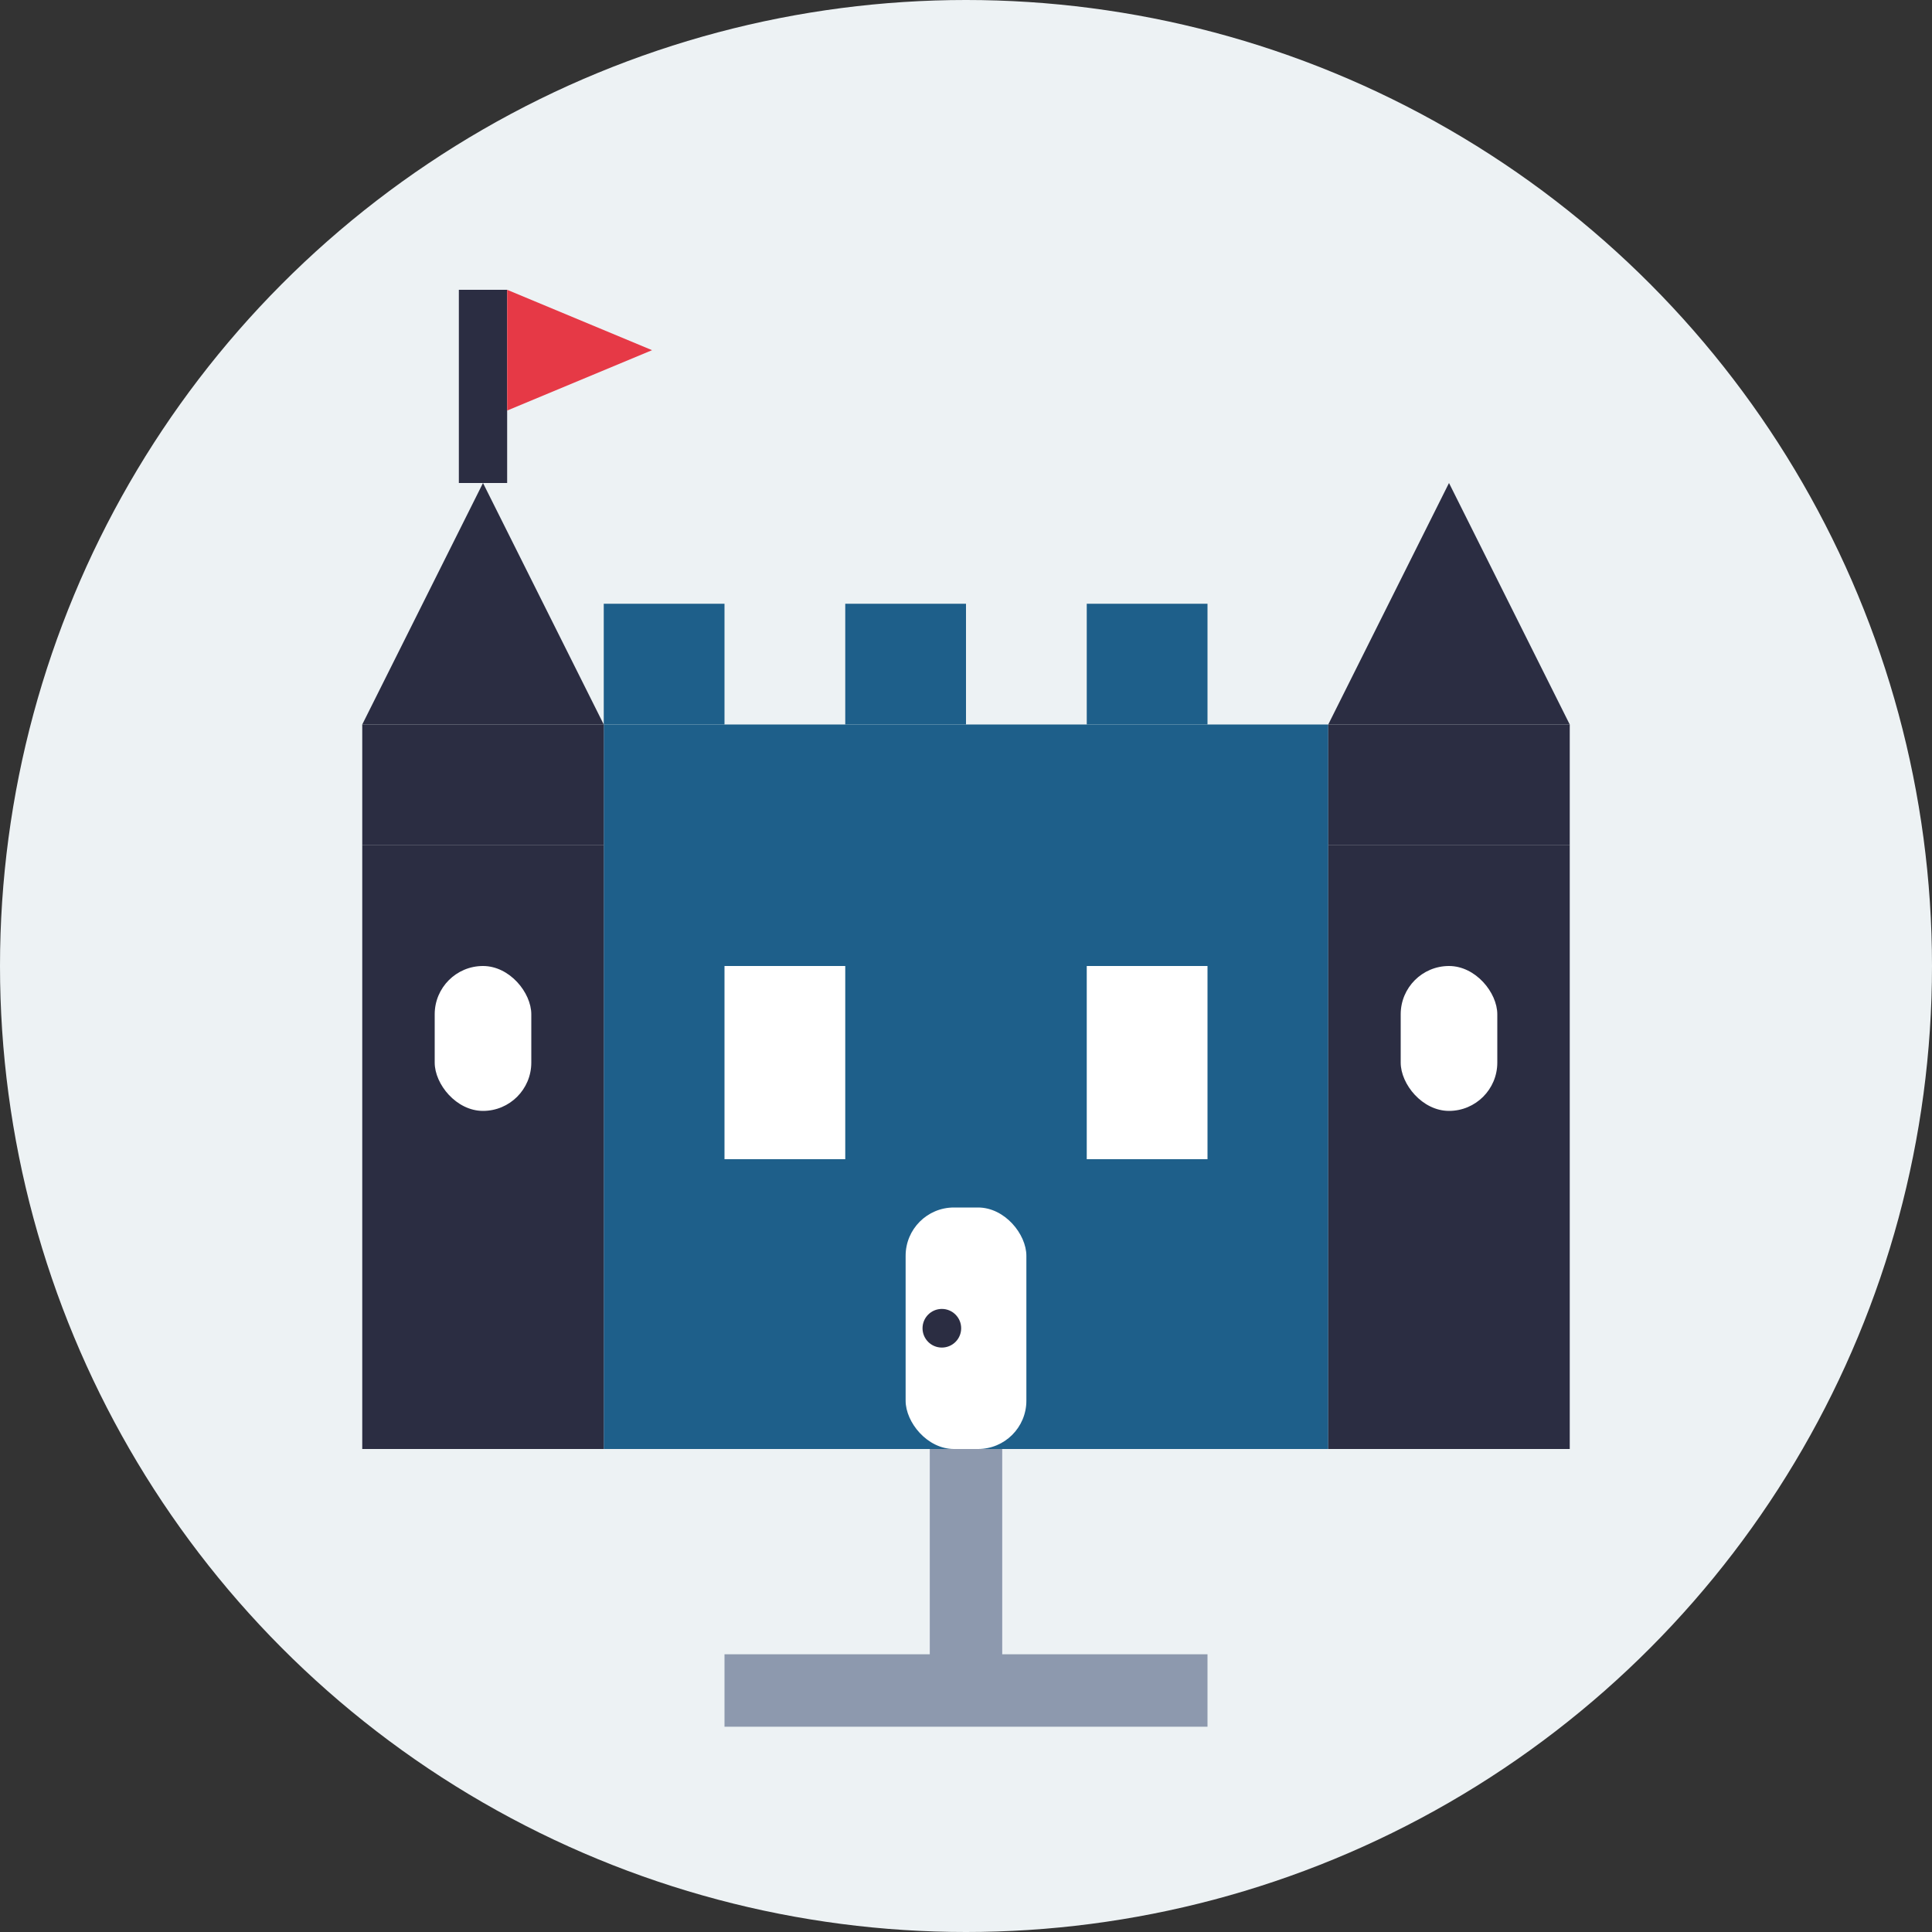 <svg xmlns="http://www.w3.org/2000/svg" width="80" height="80" viewBox="0 0 80 80">
  <rect x="0" y="0" width="80" height="80" fill="#333333" stroke="none"/>
  <style>
    .bg { fill: #edf2f4; }
    .castle { fill: #1e5f8a; }
    .tower { fill: #2b2d42; }
    .flag { fill: #e63946; }
    .window { fill: #ffffff; }
    .road { fill: none; stroke: #8d99ae; }
  </style>
  
  <!-- Background circle -->
  <circle class="bg" cx="40" cy="40" r="40" />
  
  <!-- Main castle -->
  <rect class="castle" x="25" y="30" width="30" height="30" />
  
  <!-- Castle crenellations -->
  <rect class="castle" x="25" y="25" width="5" height="5" />
  <rect class="castle" x="35" y="25" width="5" height="5" />
  <rect class="castle" x="45" y="25" width="5" height="5" />
  
  <!-- Towers -->
  <rect class="tower" x="15" y="35" width="10" height="25" />
  <rect class="tower" x="15" y="30" width="10" height="5" />
  <polygon class="tower" points="15,30 20,20 25,30" />
  
  <rect class="tower" x="55" y="35" width="10" height="25" />
  <rect class="tower" x="55" y="30" width="10" height="5" />
  <polygon class="tower" points="55,30 60,20 65,30" />
  
  <!-- Flag -->
  <rect x="19" y="12" width="2" height="8" fill="#2b2d42" />
  <polygon class="flag" points="21,12 21,17 27,14.5" />
  
  <!-- Windows -->
  <rect class="window" x="18" y="40" width="4" height="6" rx="2" />
  <rect class="window" x="58" y="40" width="4" height="6" rx="2" />
  <rect class="window" x="30" y="40" width="5" height="8" />
  <rect class="window" x="45" y="40" width="5" height="8" />
  
  <!-- Door -->
  <rect class="window" x="37.5" y="50" width="5" height="10" rx="2" />
  <circle cx="39" cy="55" r="0.8" fill="#2b2d42" />
  
  <!-- Path/Road -->
  <path class="road" d="M40 60 L40 70" stroke-width="3" />
  <path class="road" d="M30 70 L50 70" stroke-width="3" />
</svg>
